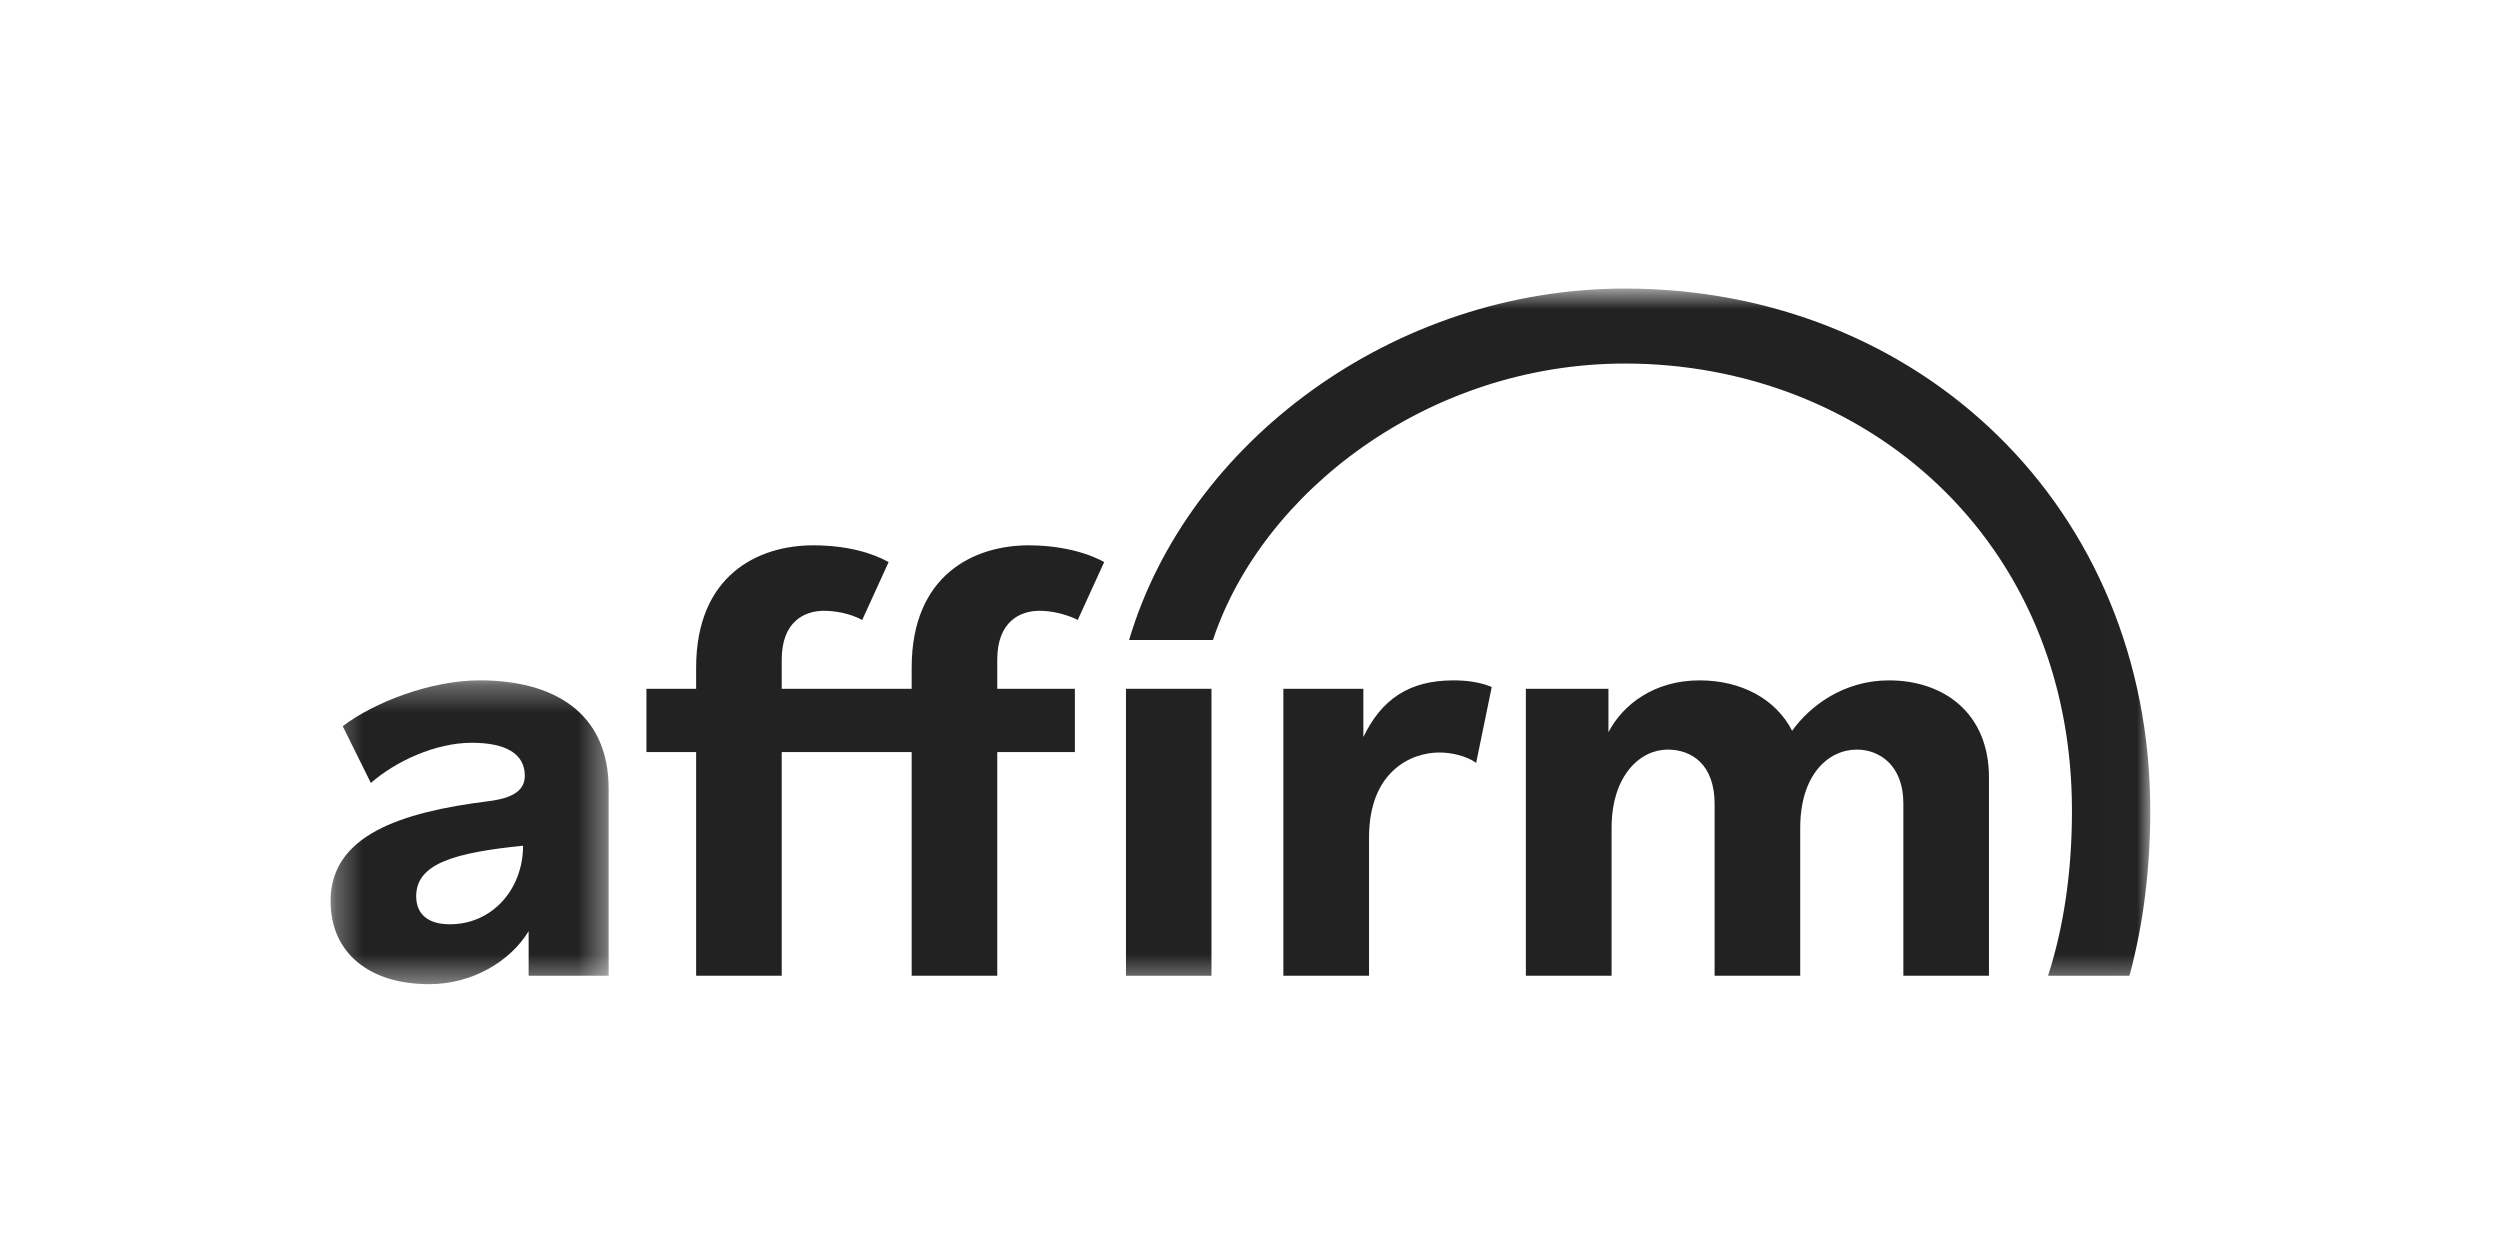 <svg width="93" height="46" viewBox="0 0 93 46" fill="none" xmlns="http://www.w3.org/2000/svg">
<mask id="mask0" style="mask-type:alpha" maskUnits="userSpaceOnUse" x="12" y="25" width="11" height="12">
<path d="M12.297 25.309H22.642V36.612H12.297V25.309Z" fill="#5E5E5E"/>
</mask>
<g mask="url(#mask0)">
<path fill-rule="evenodd" clip-rule="evenodd" d="M16.736 34.383C15.899 34.383 15.482 33.989 15.482 33.337C15.482 32.133 16.889 31.72 19.458 31.46C19.458 33.071 18.321 34.383 16.736 34.383ZM17.844 25.309C16.008 25.309 13.896 26.139 12.749 27.014L13.796 29.126C14.716 28.32 16.203 27.631 17.545 27.631C18.819 27.631 19.523 28.04 19.523 28.86C19.523 29.415 19.056 29.694 18.174 29.804C14.881 30.215 12.297 31.084 12.297 33.517C12.297 35.445 13.73 36.612 15.969 36.612C17.566 36.612 18.988 35.761 19.665 34.639V36.298H22.642V29.346C22.642 26.475 20.56 25.309 17.844 25.309Z" fill="#222222"/>
</g>
<path fill-rule="evenodd" clip-rule="evenodd" d="M47.741 25.623V36.298H50.928V31.155C50.928 28.71 52.473 27.993 53.55 27.993C53.97 27.993 54.537 28.109 54.913 28.378L55.493 25.556C55.001 25.354 54.486 25.31 54.065 25.31C52.426 25.31 51.397 26.006 50.717 27.418V25.623H47.741Z" fill="#222222"/>
<path fill-rule="evenodd" clip-rule="evenodd" d="M70.267 25.31C68.582 25.31 67.323 26.265 66.667 27.185C66.058 25.996 64.768 25.31 63.224 25.31C61.538 25.31 60.372 26.207 59.834 27.238V25.623H56.762V36.298H59.951V30.803C59.951 28.829 61.028 27.885 62.035 27.885C62.946 27.885 63.783 28.45 63.783 29.906V36.298H66.968V30.803C66.968 28.808 68.021 27.885 69.074 27.885C69.916 27.885 70.805 28.471 70.805 29.885V36.298H73.989V28.92C73.989 26.521 72.304 25.31 70.267 25.31Z" fill="#222222"/>
<path fill-rule="evenodd" clip-rule="evenodd" d="M39.985 25.623H37.098V24.538C37.098 23.126 37.94 22.722 38.666 22.722C39.468 22.722 40.092 23.063 40.092 23.063L41.075 20.91C41.075 20.91 40.078 20.286 38.267 20.286C36.231 20.286 33.914 21.386 33.914 24.838V25.623H29.08V24.538C29.08 23.126 29.922 22.722 30.647 22.722C31.06 22.722 31.615 22.814 32.074 23.063L33.057 20.91C32.47 20.58 31.528 20.286 30.249 20.286C28.213 20.286 25.896 21.386 25.896 24.838V25.623H24.047V27.978H25.896V36.298H29.08V27.978H33.914V36.298H37.098V27.978H39.985V25.623Z" fill="#222222"/>
<mask id="mask1" style="mask-type:alpha" maskUnits="userSpaceOnUse" x="12" y="10" width="68" height="27">
<path d="M12.297 36.612H79.991V10.733H12.297V36.612Z" fill="#5E5E5E"/>
</mask>
<g mask="url(#mask1)">
<path fill-rule="evenodd" clip-rule="evenodd" d="M41.886 36.298H45.067V25.623H41.886V36.298Z" fill="#222222"/>
<path fill-rule="evenodd" clip-rule="evenodd" d="M60.446 10.734C51.845 10.734 44.178 16.454 42.002 23.809H45.121C46.938 18.332 53.107 13.524 60.446 13.524C69.367 13.524 77.077 20.031 77.077 30.161C77.077 32.436 76.77 34.486 76.188 36.297H79.213L79.243 36.198C79.738 34.329 79.99 32.299 79.99 30.161C79.99 18.864 71.398 10.734 60.446 10.734Z" fill="#222222"/>
</g>
</svg>
